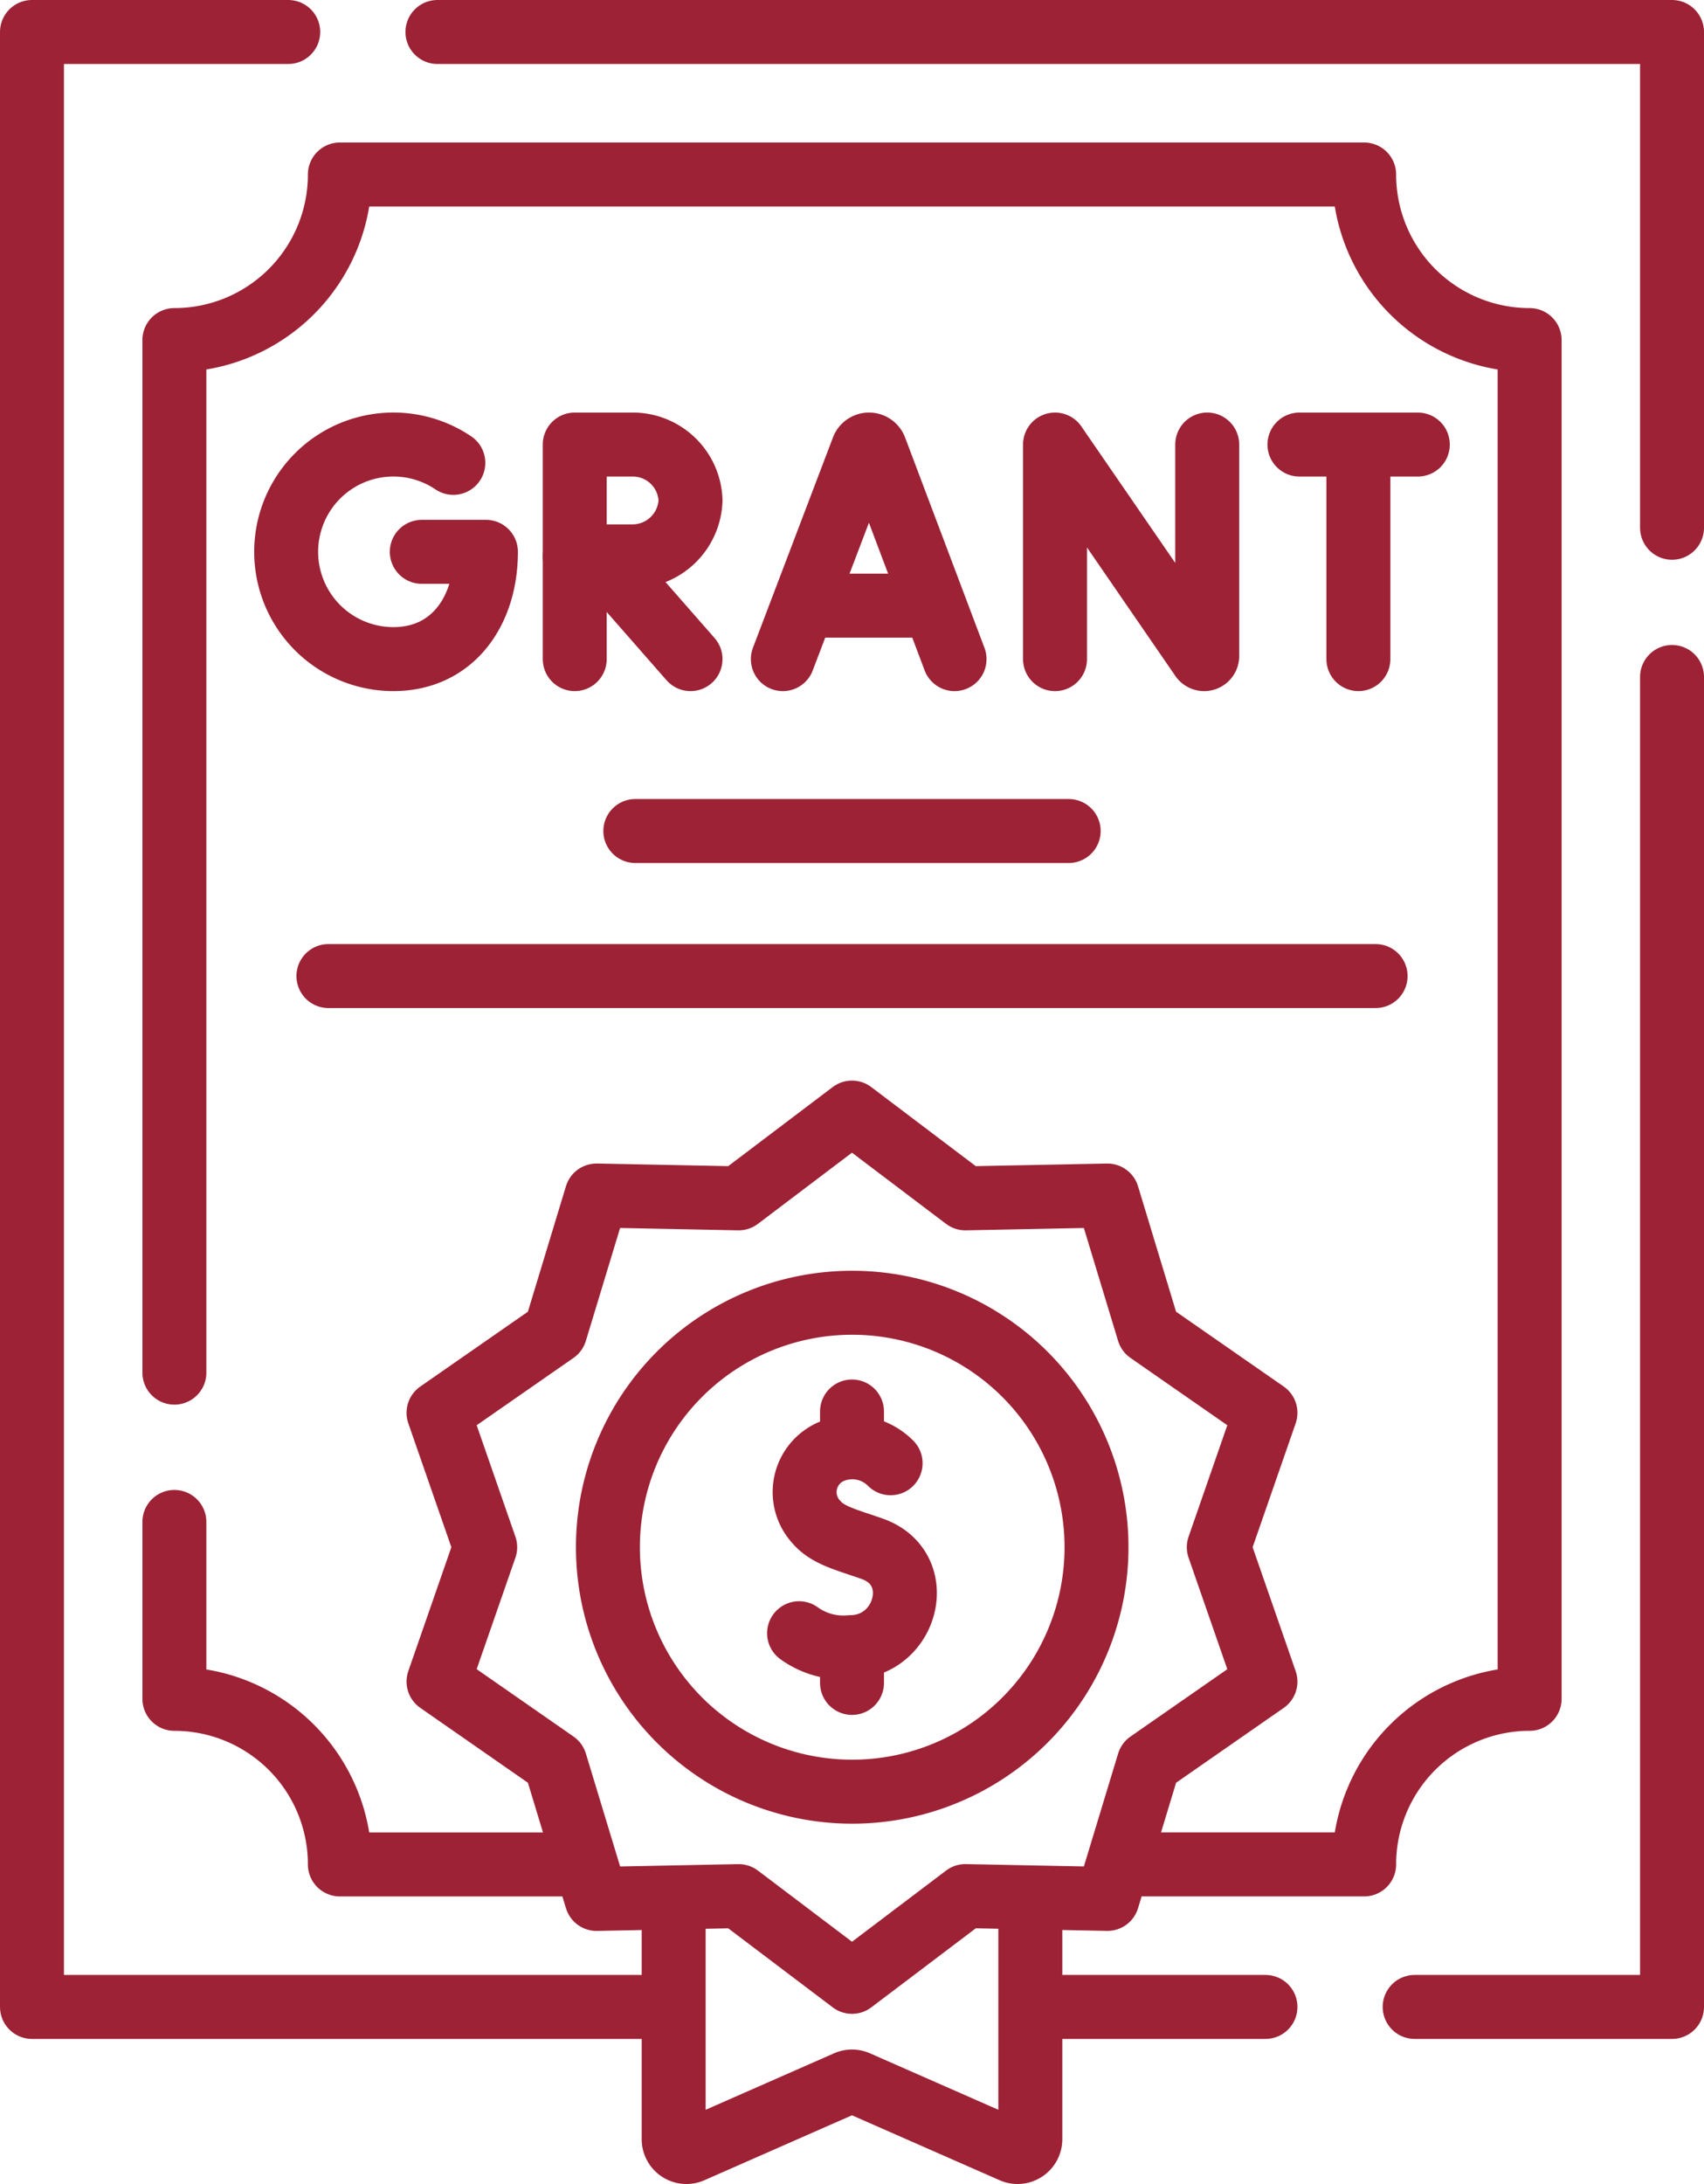 <svg id="Group_158" data-name="Group 158" xmlns="http://www.w3.org/2000/svg" xmlns:xlink="http://www.w3.org/1999/xlink" width="115.021" height="147.316" viewBox="0 0 115.021 147.316">
  <defs>
    <clipPath id="clip-path">
      <rect id="Rectangle_543" data-name="Rectangle 543" width="115.021" height="147.316" fill="none"/>
    </clipPath>
  </defs>
  <g id="Group_155" data-name="Group 155">
    <g id="Group_154" data-name="Group 154" clip-path="url(#clip-path)">
      <path id="Path_44" data-name="Path 44" d="M29.526,2.158h83.337V35.6" fill="none" stroke="#9d2235" stroke-linecap="round" stroke-linejoin="round" stroke-width="4.316"/>
      <path id="Path_45" data-name="Path 45" d="M112.863,45.665v89.71H95.49" fill="none" stroke="#9d2235" stroke-linecap="round" stroke-linejoin="round" stroke-width="4.316"/>
    </g>
  </g>
  <line id="Line_38" data-name="Line 38" x1="14.993" transform="translate(70.427 135.375)" fill="none" stroke="#9d2235" stroke-linecap="round" stroke-linejoin="round" stroke-width="4.316"/>
  <g id="Group_157" data-name="Group 157">
    <g id="Group_156" data-name="Group 156" clip-path="url(#clip-path)">
      <path id="Path_46" data-name="Path 46" d="M19.456,2.158H2.158V135.375H45.1" fill="none" stroke="#9d2235" stroke-linecap="round" stroke-linejoin="round" stroke-width="4.316"/>
      <path id="Path_47" data-name="Path 47" d="M11.771,92.59V22.94a11.17,11.17,0,0,0,11.17-11.169h69.14a11.17,11.17,0,0,0,11.17,11.169v91.652a11.17,11.17,0,0,0-11.17,11.17h-16" fill="none" stroke="#9d2235" stroke-linecap="round" stroke-linejoin="round" stroke-width="4.316"/>
      <path id="Path_48" data-name="Path 48" d="M11.771,102.661v11.932a11.17,11.17,0,0,1,11.17,11.17H38.924" fill="none" stroke="#9d2235" stroke-linecap="round" stroke-linejoin="round" stroke-width="4.316"/>
      <path id="Path_49" data-name="Path 49" d="M69.548,128.471V144.3a.862.862,0,0,1-1.208.788l-10.483-4.608a.862.862,0,0,0-.693,0l-10.483,4.608a.862.862,0,0,1-1.208-.788V128.708" fill="none" stroke="#9d2235" stroke-linecap="round" stroke-linejoin="round" stroke-width="4.316"/>
      <path id="Path_50" data-name="Path 50" d="M57.511,133.683,49.86,127.9l-9.592.191-2.786-9.182L29.6,113.43l3.152-9.065L29.6,95.3l7.88-5.476,2.787-9.182,9.591.191,7.651-5.785,7.651,5.785,9.592-.19,2.786,9.181L85.42,95.3l-3.152,9.066,3.152,9.066-7.88,5.476-2.787,9.181-9.591-.191Z" fill="none" stroke="#9d2235" stroke-linecap="round" stroke-linejoin="round" stroke-width="4.316"/>
      <path id="Path_51" data-name="Path 51" d="M57.511,87.876a16.49,16.49,0,1,1-16.476,16.489A16.483,16.483,0,0,1,57.511,87.876Z" fill="none" stroke="#9d2235" stroke-linecap="round" stroke-linejoin="round" stroke-width="4.316"/>
      <path id="Path_52" data-name="Path 52" d="M60.116,98.7a3.648,3.648,0,0,0-3.7-.9,2.977,2.977,0,0,0-1.28,4.9c.771.889,2.065,1.18,3.738,1.772,3.745,1.324,2.361,6.609-1.449,6.635a5.1,5.1,0,0,1-3.487-.939" fill="none" stroke="#9d2235" stroke-linecap="round" stroke-linejoin="round" stroke-width="4.316"/>
      <line id="Line_39" data-name="Line 39" y2="2.189" transform="translate(57.511 111.33)" fill="none" stroke="#9d2235" stroke-linecap="round" stroke-linejoin="round" stroke-width="4.316"/>
      <line id="Line_40" data-name="Line 40" y2="2.189" transform="translate(57.511 95.211)" fill="none" stroke="#9d2235" stroke-linecap="round" stroke-linejoin="round" stroke-width="4.316"/>
      <path id="Path_53" data-name="Path 53" d="M52.842,44.46l5.4-14.186a.446.446,0,0,1,.834,0L64.432,44.46" fill="none" stroke="#9d2235" stroke-linecap="round" stroke-linejoin="round" stroke-width="4.316"/>
      <line id="Line_41" data-name="Line 41" x2="8.179" transform="translate(54.561 40.855)" fill="none" stroke="#9d2235" stroke-linecap="round" stroke-linejoin="round" stroke-width="4.316"/>
      <path id="Path_54" data-name="Path 54" d="M71.214,44.46V29.987l9.9,14.384a.2.2,0,0,0,.169.089.205.205,0,0,0,.205-.206V29.986" fill="none" stroke="#9d2235" stroke-linecap="round" stroke-linejoin="round" stroke-width="4.316"/>
      <path id="Path_55" data-name="Path 55" d="M30.6,31.222a7.237,7.237,0,1,0-4.046,13.237c4,0,6.247-3.24,6.247-7.236h-4.33" fill="none" stroke="#9d2235" stroke-linecap="round" stroke-linejoin="round" stroke-width="4.316"/>
      <line id="Line_42" data-name="Line 42" x2="7.992" transform="translate(87.712 29.987)" fill="none" stroke="#9d2235" stroke-linecap="round" stroke-linejoin="round" stroke-width="4.316"/>
      <line id="Line_43" data-name="Line 43" y2="14.01" transform="translate(91.692 30.449)" fill="none" stroke="#9d2235" stroke-linecap="round" stroke-linejoin="round" stroke-width="4.316"/>
      <line id="Line_44" data-name="Line 44" x2="6.08" y2="6.932" transform="translate(40.531 37.528)" fill="none" stroke="#9d2235" stroke-linecap="round" stroke-linejoin="round" stroke-width="4.316"/>
      <line id="Line_45" data-name="Line 45" y2="6.932" transform="translate(38.795 37.528)" fill="none" stroke="#9d2235" stroke-linecap="round" stroke-linejoin="round" stroke-width="4.316"/>
      <path id="Path_56" data-name="Path 56" d="M46.611,33.748a3.915,3.915,0,0,1-3.974,3.78H38.795V29.987h3.842A3.9,3.9,0,0,1,46.611,33.748Z" fill="none" stroke="#9d2235" stroke-linecap="round" stroke-linejoin="round" stroke-width="4.316"/>
      <line id="Line_46" data-name="Line 46" x2="29.253" transform="translate(42.884 56.055)" fill="none" stroke="#9d2235" stroke-linecap="round" stroke-linejoin="round" stroke-width="4.316"/>
      <line id="Line_47" data-name="Line 47" x2="70.686" transform="translate(22.168 65.839)" fill="none" stroke="#9d2235" stroke-linecap="round" stroke-linejoin="round" stroke-width="4.316"/>
    </g>
  </g>
</svg>
